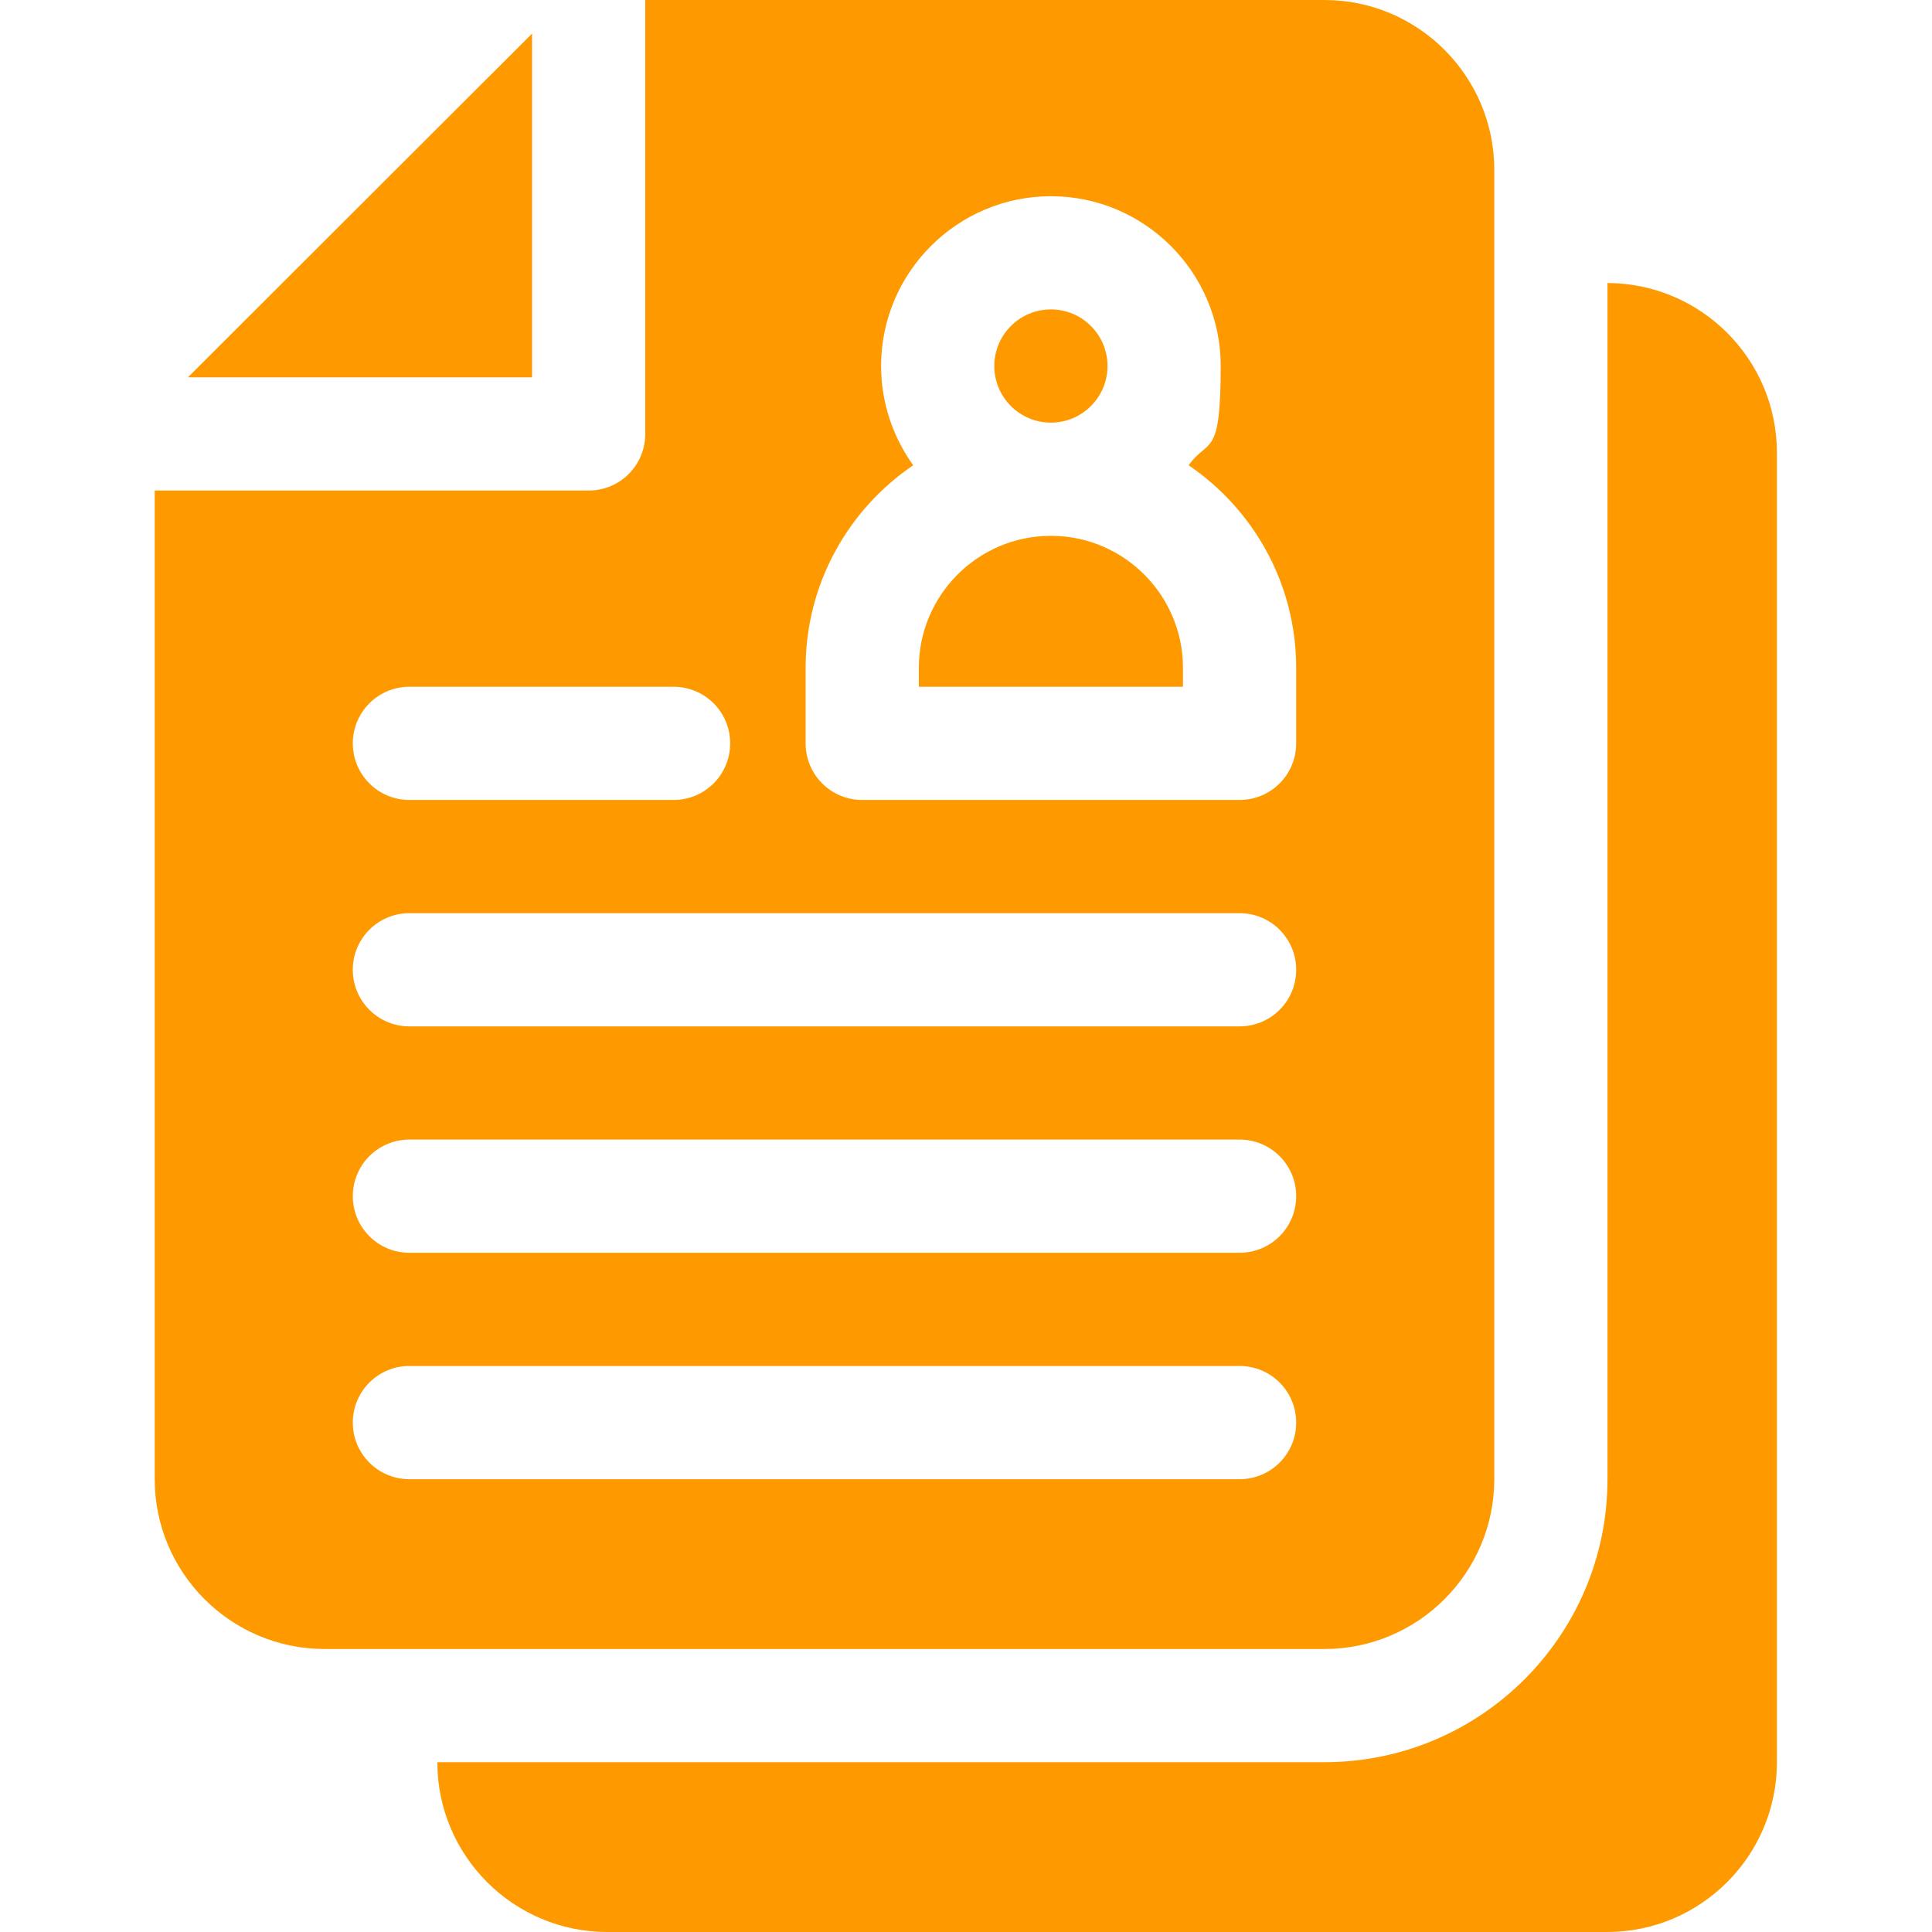 <?xml version="1.0" encoding="UTF-8"?>
<svg id="Capa_1" data-name="Capa 1" xmlns="http://www.w3.org/2000/svg" version="1.1" viewBox="0 0 512 512">
  <defs>
    <style>
      .cls-1 {
        fill: #f90;
        stroke-width: 0px;
      }
    </style>
  </defs>
  <path class="cls-1" d="M141.1,8.8L49.8,100h91.2V8.8Z"/>
  <circle class="cls-1" cx="278.5" cy="97" r="15"/>
  <path class="cls-1" d="M426,75v317c0,41.4-33.6,75-75,75H115.9c0,24.8,20.2,45,45,45h265c24.8,0,45-20.2,45-45V120c0-24.8-20.1-44.9-44.9-45Z"/>
  <path class="cls-1" d="M351,0h-180v115c0,8.3-6.7,15-15,15H41v262c0,24.8,20.2,45,45,45h265c24.8,0,45-20.2,45-45V45c0-24.8-20.2-45-45-45ZM108.5,182h70c8.3,0,15,6.7,15,15s-6.7,15-15,15h-70c-8.3,0-15-6.7-15-15s6.7-15,15-15ZM328.5,392H108.5c-8.3,0-15-6.7-15-15s6.7-15,15-15h220c8.3,0,15,6.7,15,15s-6.7,15-15,15ZM328.5,332H108.5c-8.3,0-15-6.7-15-15s6.7-15,15-15h220c8.3,0,15,6.7,15,15s-6.7,15-15,15ZM328.5,272H108.5c-8.3,0-15-6.7-15-15s6.7-15,15-15h220c8.3,0,15,6.7,15,15s-6.7,15-15,15ZM343.5,197c0,8.3-6.7,15-15,15h-100c-8.3,0-15-6.7-15-15v-20c0-22.3,11.3-42,28.5-53.7-5.3-7.4-8.5-16.5-8.5-26.3,0-24.8,20.2-45,45-45s45,20.2,45,45-3.2,18.9-8.5,26.3c17.2,11.7,28.5,31.4,28.5,53.7v20Z"/>
  <path class="cls-1" d="M278.5,142c-19.3,0-35,15.7-35,35v5h70v-5c0-19.3-15.7-35-35-35Z"/>
</svg>